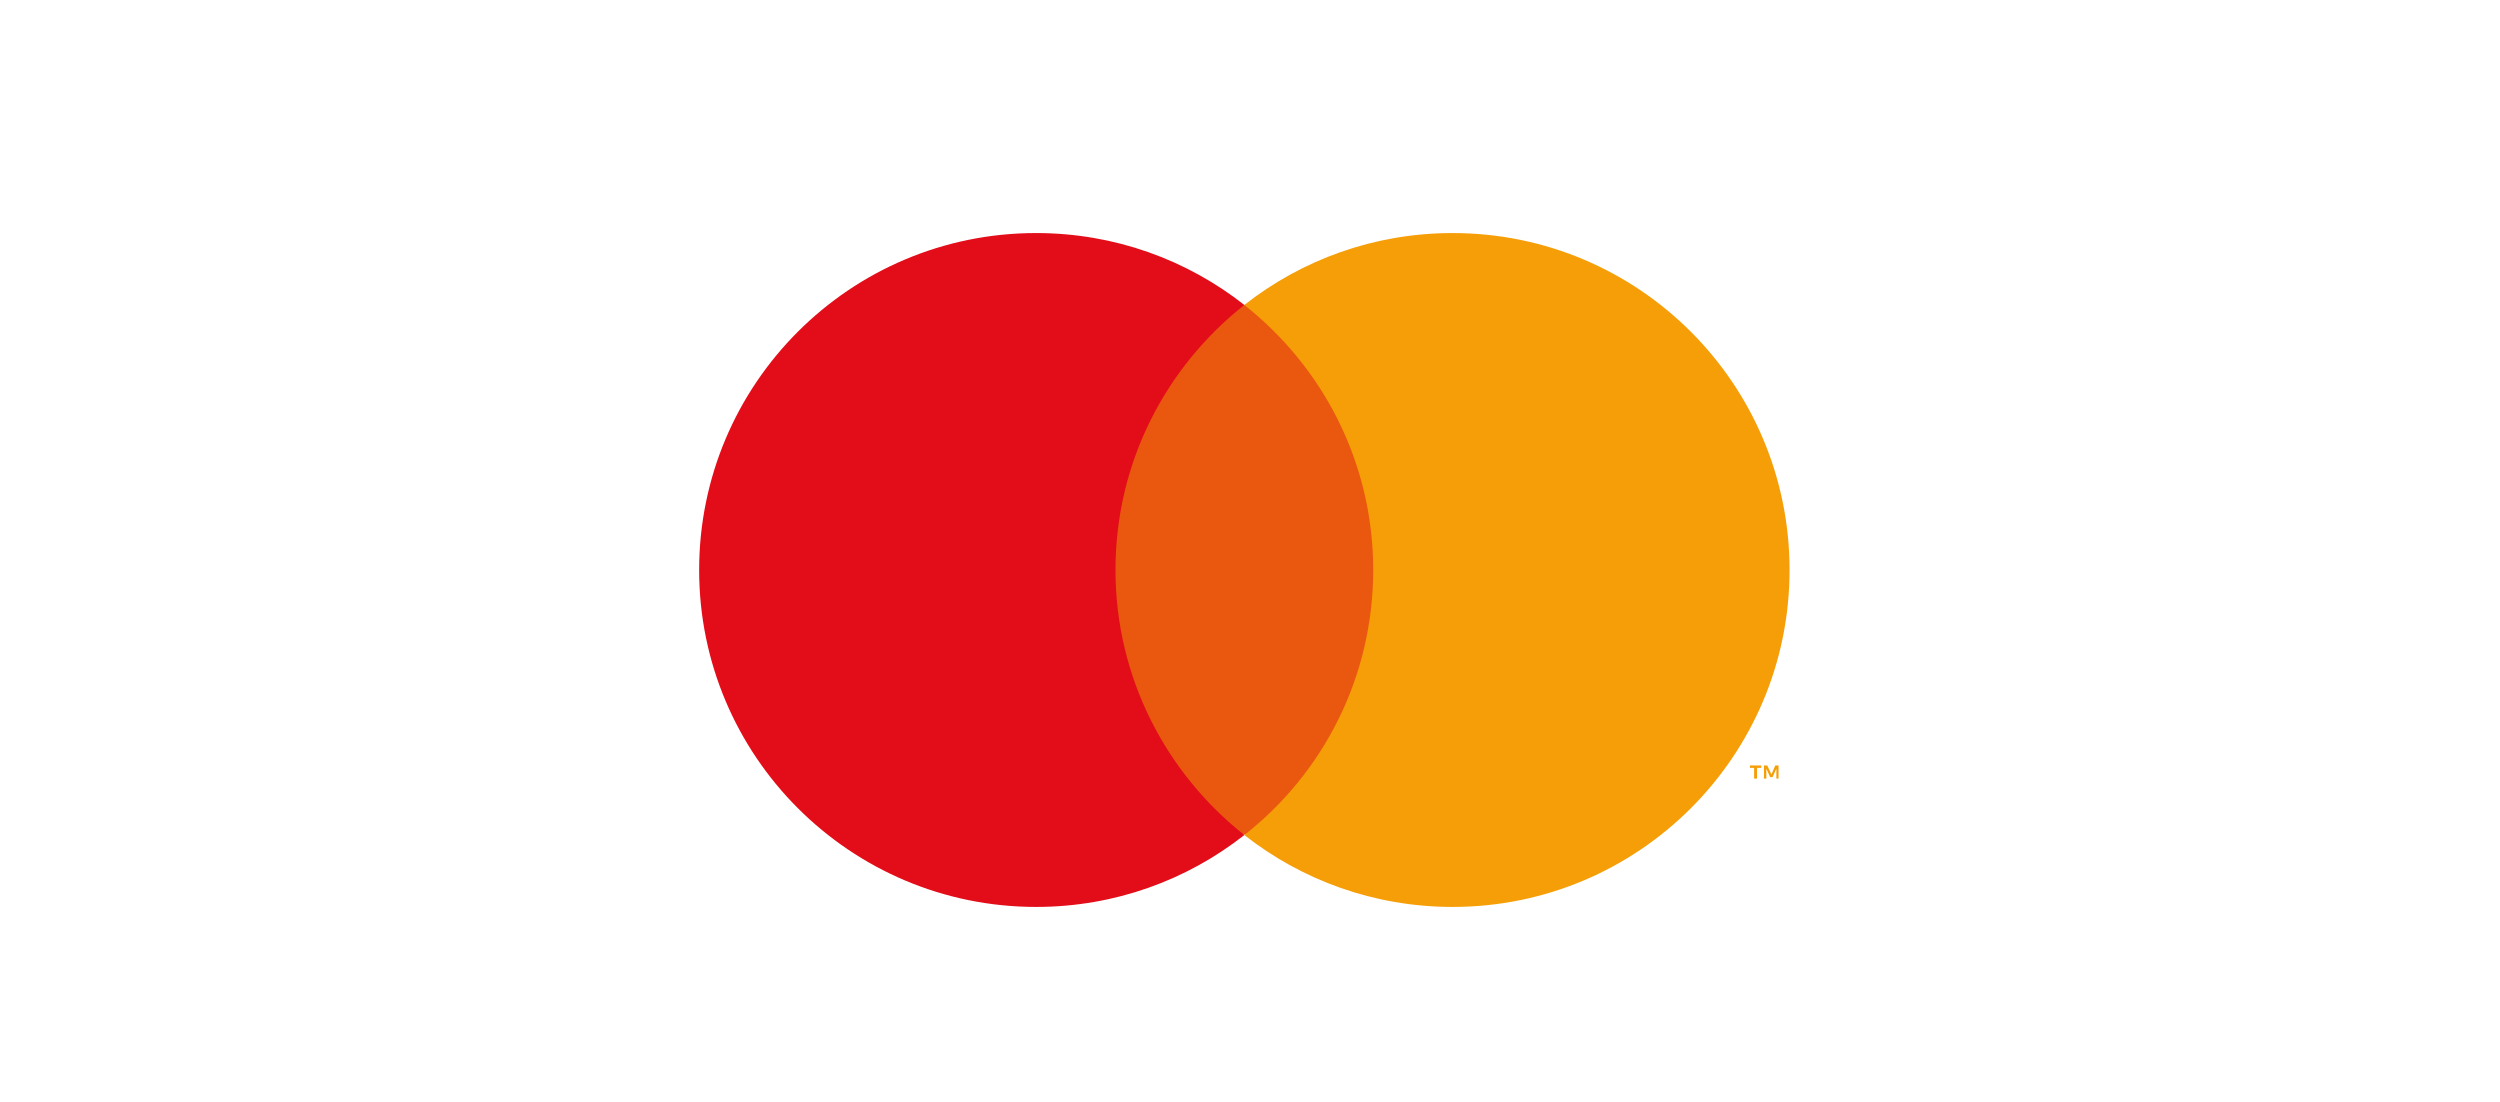 <svg width="118" height="52" viewBox="0 0 118 52" fill="none" xmlns="http://www.w3.org/2000/svg">
<path d="M66.383 14.395H51.074V39.396H66.383V14.395Z" fill="#EA580F"/>
<path d="M52.651 26.904C52.651 21.821 55.029 17.323 58.733 14.394C56.028 12.266 52.608 11 48.904 11C40.116 11 33 18.125 33 26.904C33 35.682 40.125 42.807 48.904 42.807C52.608 42.807 56.028 41.541 58.733 39.413C55.029 36.483 52.651 31.961 52.651 26.904Z" fill="#E20D18"/>
<path d="M82.932 36.75V36.242H83.13V36.13H82.596V36.242H82.794V36.75H82.932ZM83.948 36.75V36.13H83.793L83.612 36.552L83.414 36.13H83.259V36.75H83.371V36.285L83.552 36.681H83.664L83.845 36.285V36.75H83.948Z" fill="#F59E07"/>
<path d="M84.467 26.904C84.467 35.691 77.342 42.807 68.563 42.807C64.859 42.807 61.438 41.541 58.733 39.413C62.438 36.509 64.816 31.978 64.816 26.904C64.816 21.829 62.438 17.323 58.733 14.394C61.438 12.266 64.859 11 68.563 11C77.342 11 84.467 18.116 84.467 26.904Z" fill="#F59E07"/>
</svg>
